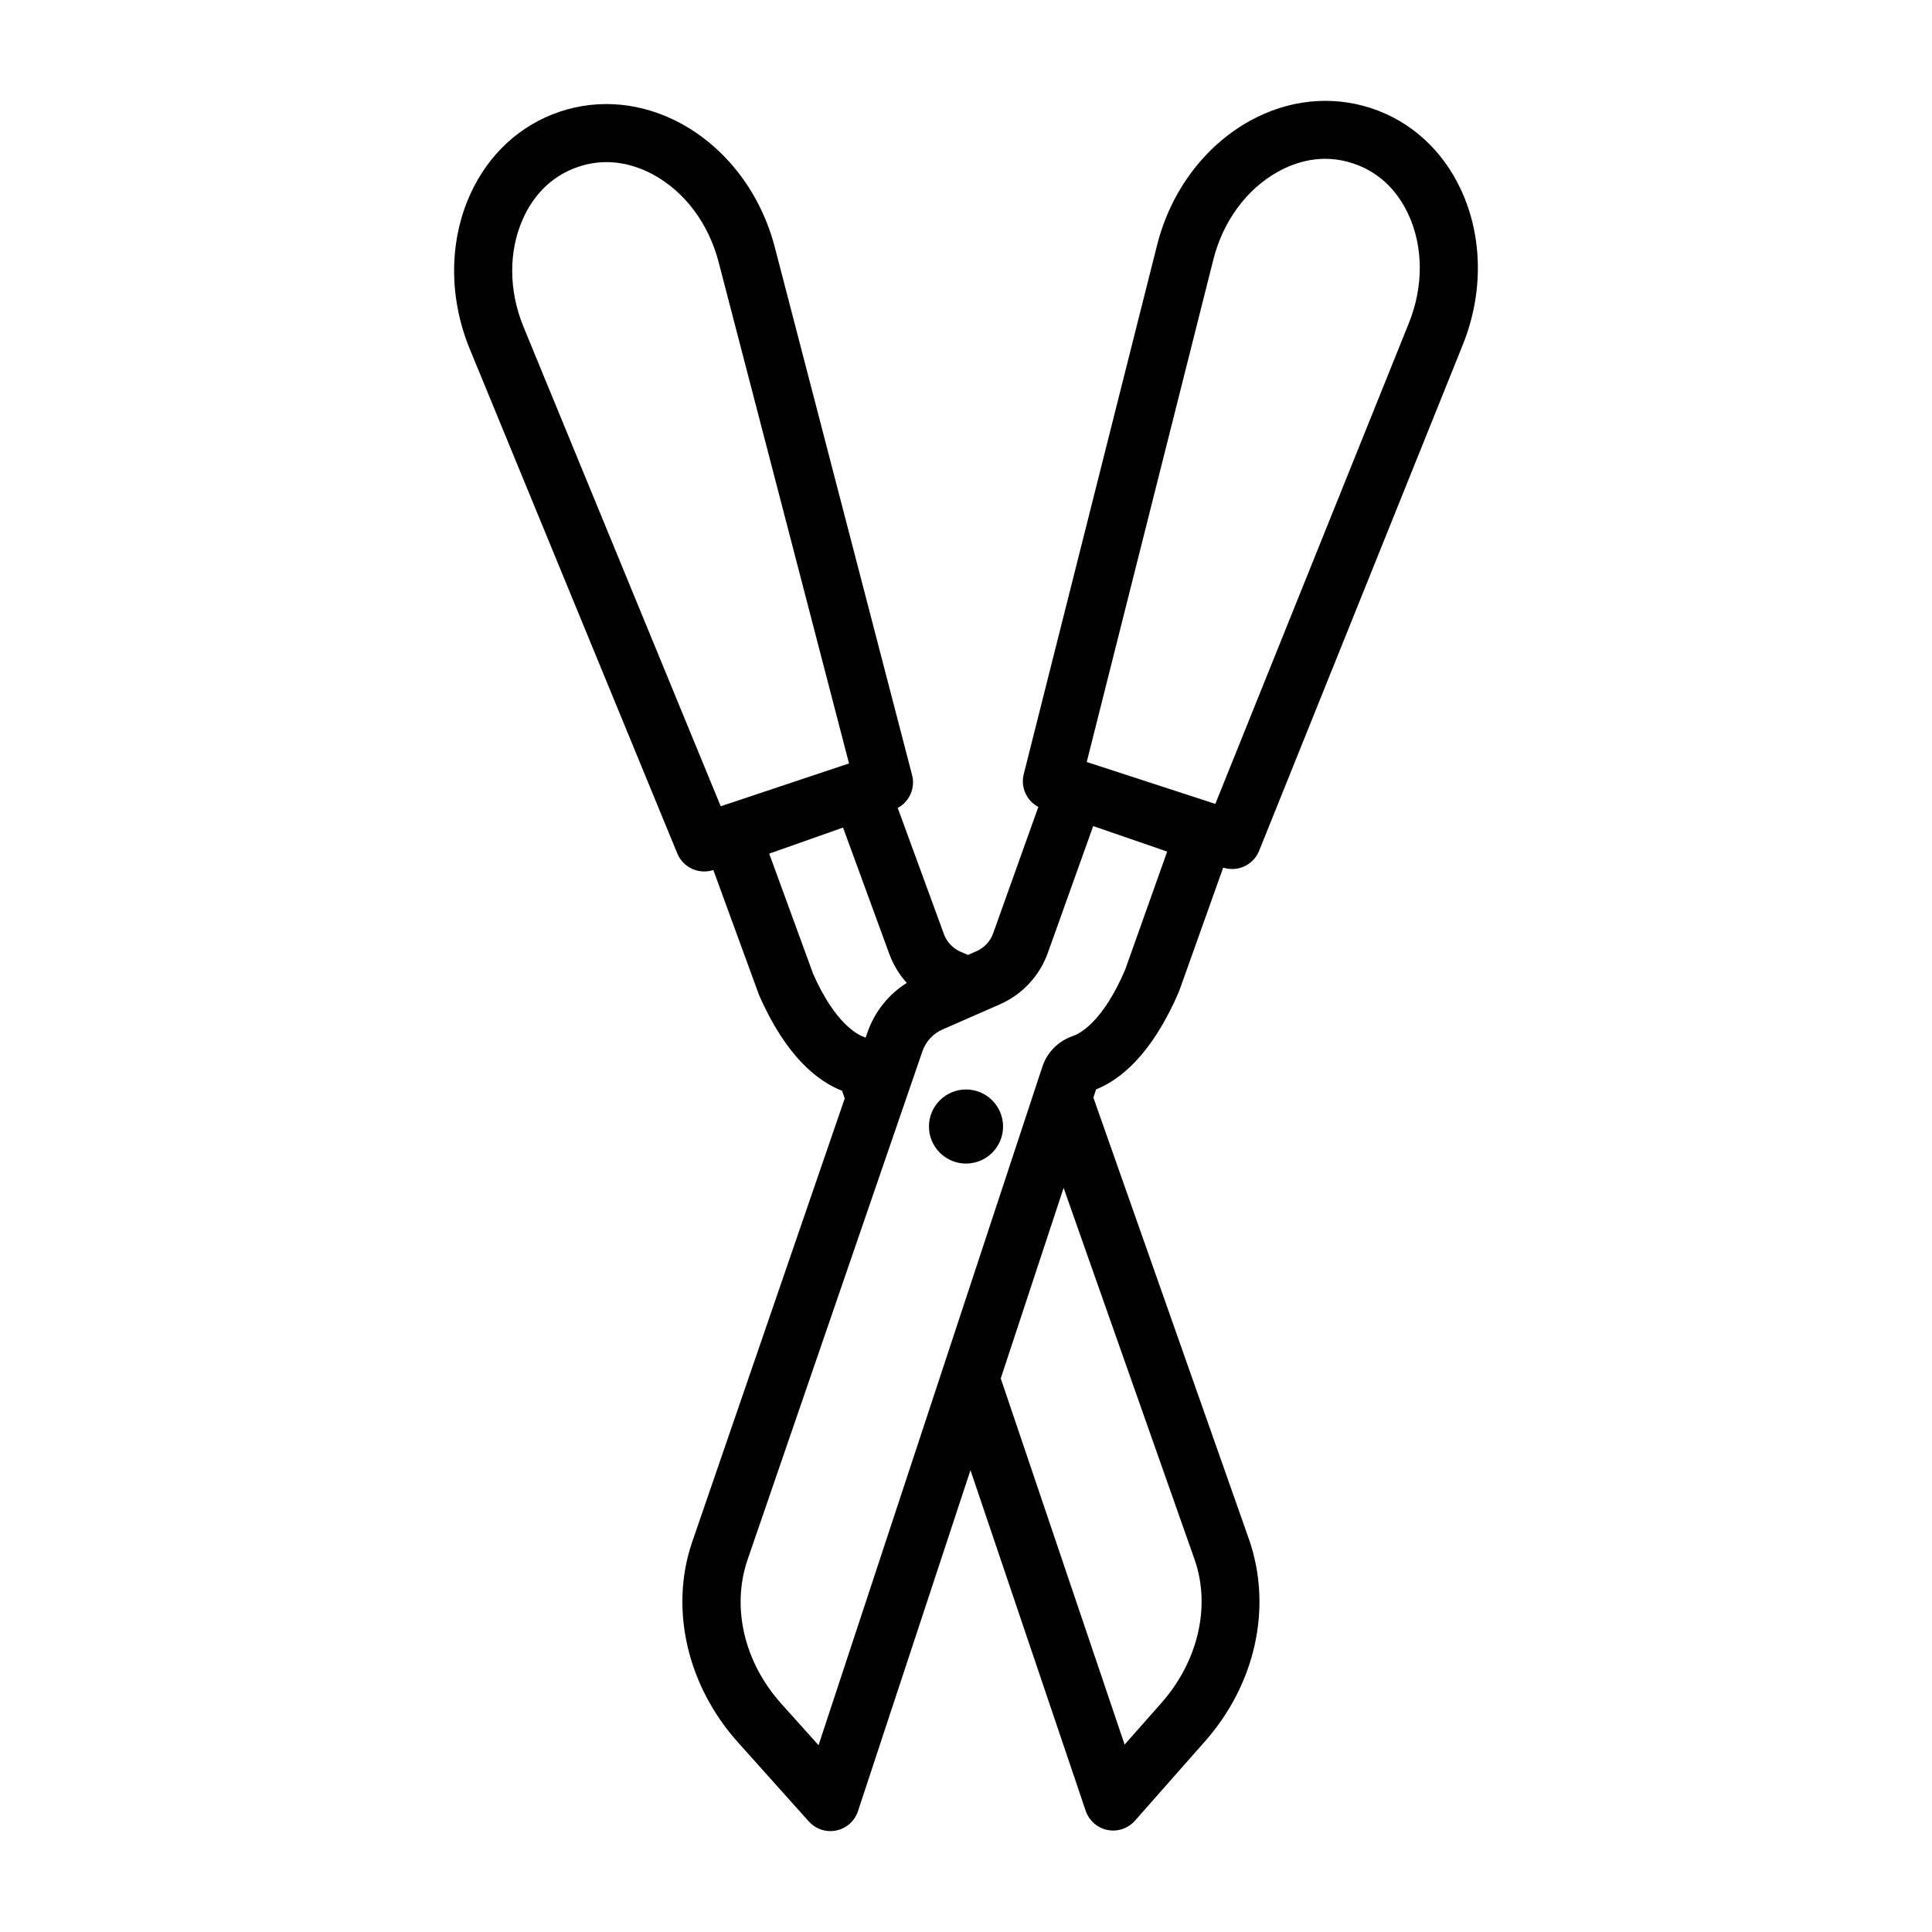 <?xml version="1.0" encoding="UTF-8"?>
<!-- Uploaded to: ICON Repo, www.svgrepo.com, Generator: ICON Repo Mixer Tools -->
<svg fill="#000000" width="800px" height="800px" version="1.1" viewBox="144 144 512 512" xmlns="http://www.w3.org/2000/svg">
 <g>
  <path d="m456.47 406.7 11.688-32.773c0.785 0.25 1.59 0.371 2.375 0.371 3.062 0 5.941-1.832 7.144-4.824l53.973-134.09c5.508-13.676 5.32-28.68-0.508-41.172-4.887-10.492-13.367-18.16-23.875-21.582-10.508-3.402-21.844-2.227-31.996 3.375-12.051 6.664-21.055 18.688-24.645 33.004l-35.324 140.15c-0.887 3.496 0.785 7.059 3.867 8.688l-11.988 33.527c-0.75 2.086-2.352 3.809-4.391 4.699l-2.266 0.992-1.945-0.832c-2.051-0.883-3.668-2.586-4.426-4.672l-12.246-33.445c3.07-1.652 4.707-5.227 3.805-8.711l-36.379-139.88c-3.711-14.277-12.785-26.234-24.898-32.816-10.188-5.508-21.535-6.637-32.035-3.129-10.473 3.496-18.895 11.223-23.707 21.75-5.734 12.531-5.801 27.543-0.188 41.188l54.988 133.66c1.223 2.953 4.078 4.766 7.125 4.766 0.801 0 1.621-0.121 2.422-0.391l12.117 33.148c7.238 16.535 15.773 22.945 22.016 25.371l0.688 2.027-40.516 117.8c-5.902 17.598-1.211 37.844 12.23 52.848l18.754 20.941c1.477 1.652 3.57 2.574 5.734 2.574 0.527 0 1.055-0.055 1.57-0.168 2.699-0.562 4.879-2.519 5.742-5.133l29.809-90.348 30.531 90.254c0.883 2.613 3.082 4.551 5.769 5.094 0.508 0.094 1.016 0.152 1.523 0.152 2.18 0 4.305-0.941 5.769-2.613l18.594-21.074c13.328-15.117 17.859-35.398 11.676-53.352l-41.289-117.2 0.719-2.176c6.199-2.481 14.715-9.004 21.992-26.008zm9.082-193.93c2.574-10.188 8.836-18.676 17.164-23.285 4.492-2.481 11.523-4.918 19.777-2.211 8.215 2.668 12.52 8.789 14.699 13.453 4.023 8.637 4.098 19.168 0.168 28.902l-51.285 127.41-34.082-11.102zm-182.8 17.891c-4.004-9.711-4.023-20.258-0.055-28.922 2.133-4.672 6.402-10.809 14.59-13.543 2.606-0.875 5.106-1.23 7.445-1.23 5 0 9.277 1.625 12.352 3.289 8.383 4.551 14.699 12.992 17.344 23.152l34.57 132.91-34 11.355zm90.344 188.2c-1.711-0.574-7.781-3.508-13.648-16.883l-11.598-31.754 19.562-6.91 12.285 33.547c1.035 2.828 2.613 5.406 4.606 7.617-4.836 3.047-8.551 7.684-10.426 13.145l-0.465 1.355c-0.109-0.031-0.211-0.082-0.316-0.117zm-12.176 187.64-9.879-11.016c-9.758-10.887-13.234-25.324-8.984-37.996l46.387-134.87c0.883-2.594 2.828-4.699 5.34-5.801l9.539-4.18c0.195-0.074 0.387-0.16 0.578-0.254l5.074-2.223c5.902-2.586 10.535-7.547 12.699-13.609l12.031-33.633 19.609 6.758-11.168 31.387c-5.961 13.863-12.012 16.863-13.742 17.457-3.93 1.355-6.898 4.324-8.16 8.141l-26.469 80.238zm99.723-49.027c4.231 12.332 0.848 26.809-8.816 37.77l-9.793 11.09-32.824-97.043 16.656-50.488z"/>
  <path d="m409.82 442.54c0 5.422-4.394 9.816-9.816 9.816s-9.82-4.394-9.82-9.816 4.398-9.816 9.82-9.816 9.816 4.394 9.816 9.816"/>
 </g>
</svg>